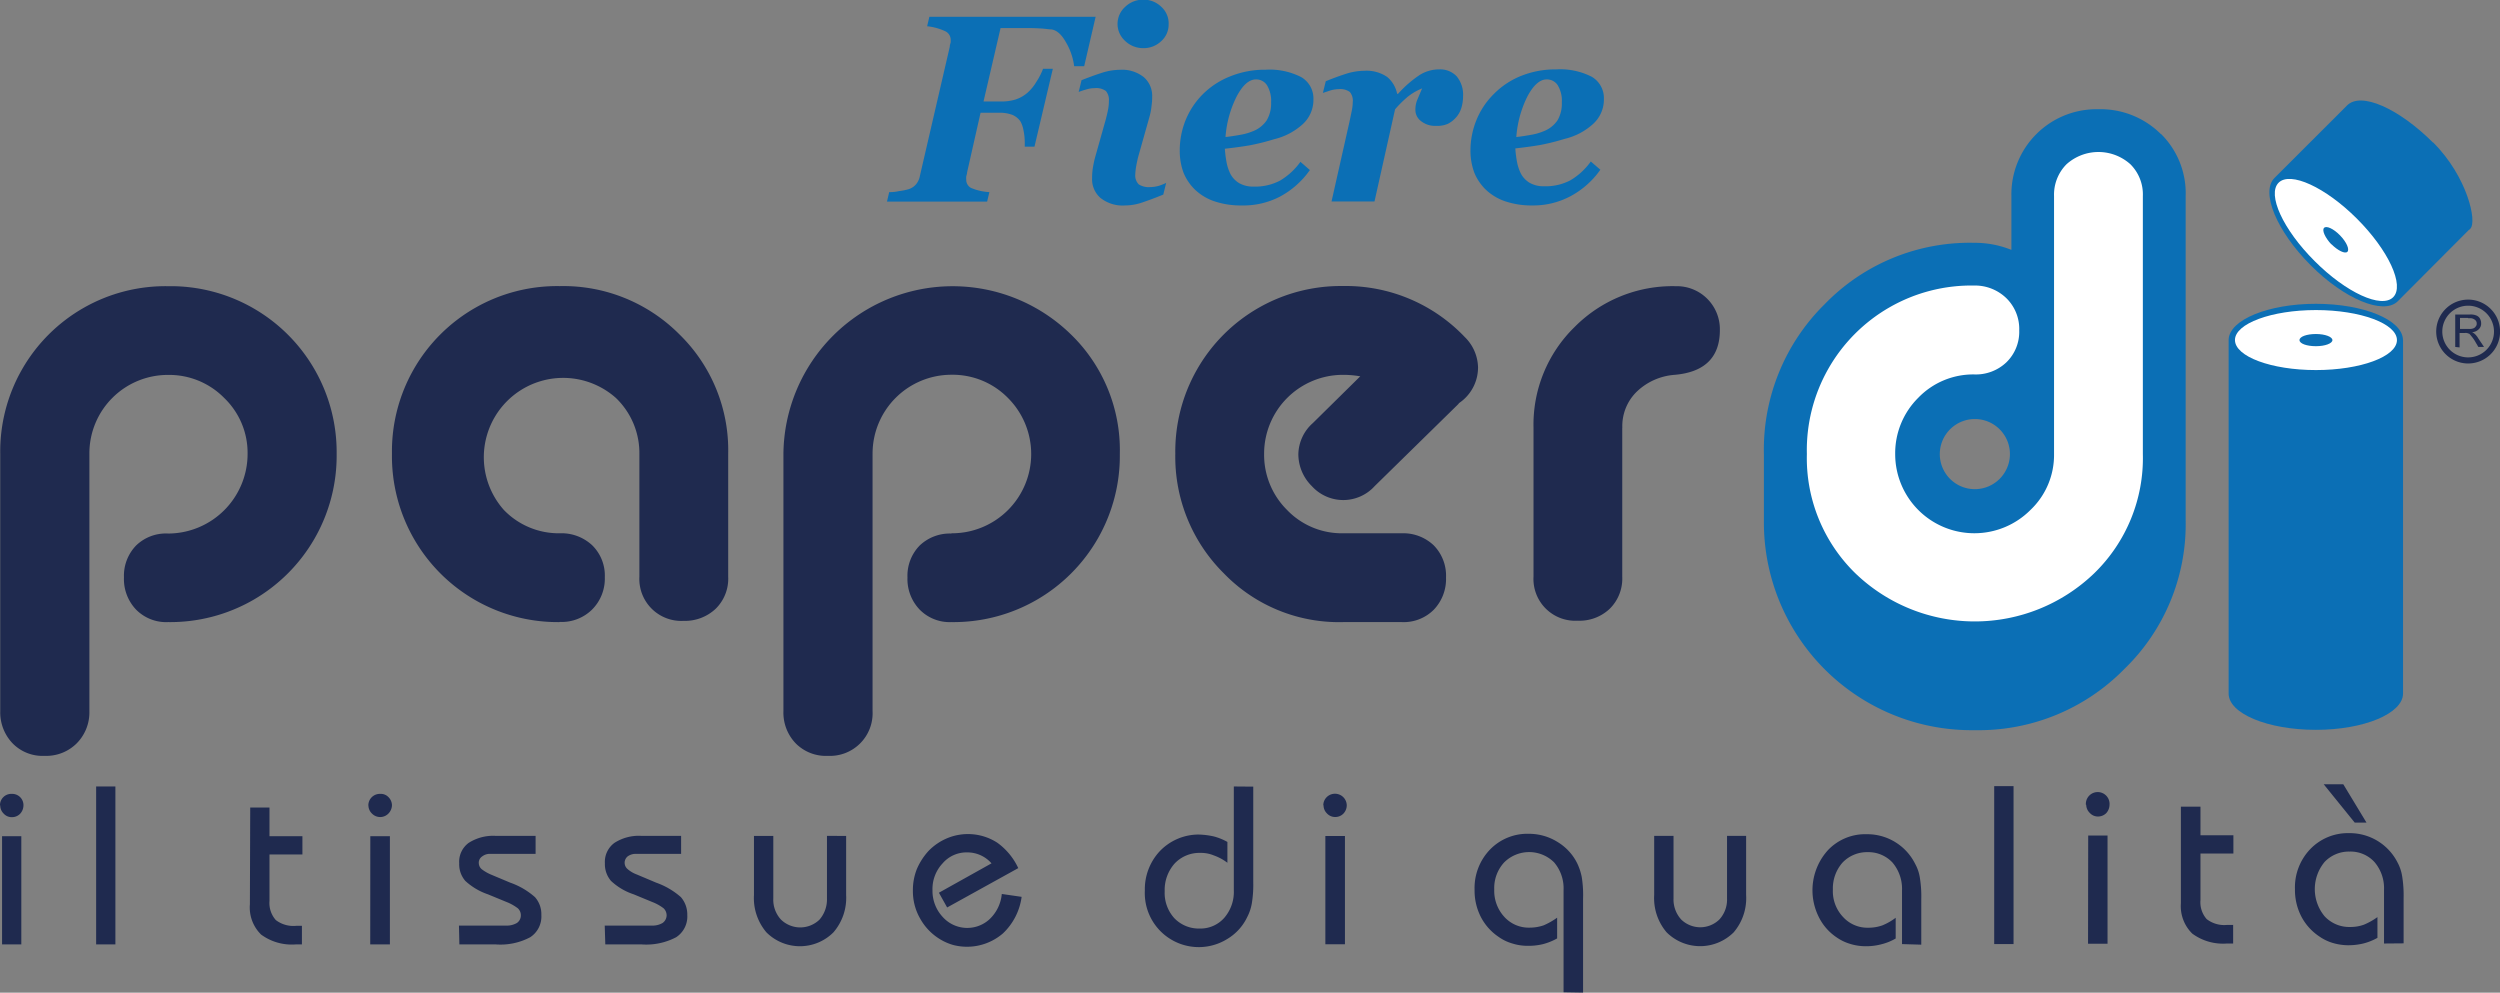 <svg xmlns="http://www.w3.org/2000/svg" id="Livello_1" data-name="Livello 1" viewBox="0 0 303.73 120.6"><rect x="0" y="0" width="303.73" height="120.6" fill="#808080" stroke="none"/><defs><style>.cls-1,.cls-5{fill:#1f2a4f;}.cls-1,.cls-2,.cls-3{fill-rule:evenodd;}.cls-2,.cls-6{fill:#0b6fb5;}.cls-3{fill:#fff;}.cls-4{fill:none;stroke:#1f2a4f;stroke-miterlimit:10;stroke-width:0.74px;}</style></defs><title>Fiere_paperdì</title><path class="cls-1" d="M68.75,73.86a9.68,9.68,0,0,0,9.65-9.68,9.25,9.25,0,0,0-2.84-6.79,9.37,9.37,0,0,0-6.8-2.8,9.53,9.53,0,0,0-9.58,9.48V95.44a5.35,5.35,0,0,1-1.55,3.92,5.24,5.24,0,0,1-3.91,1.51,5.07,5.07,0,0,1-3.86-1.51,5.43,5.43,0,0,1-1.51-3.92V64.18A20.08,20.08,0,0,1,68.76,43.81,20.17,20.17,0,0,1,89.22,64.18,20.22,20.22,0,0,1,68.75,84.62a5.14,5.14,0,0,1-3.89-1.51,5.38,5.38,0,0,1-1.48-3.92,5.28,5.28,0,0,1,1.48-3.88,5.21,5.21,0,0,1,3.89-1.45m47.57,10.76A20.15,20.15,0,0,1,95.94,64.17,20.07,20.07,0,0,1,116.32,43.8a19.88,19.88,0,0,1,14.55,5.87,19.65,19.65,0,0,1,5.92,14.5V79.1a5.12,5.12,0,0,1-1.5,3.88,5.44,5.44,0,0,1-3.92,1.49A5.1,5.1,0,0,1,126,79.1V64.18a9.28,9.28,0,0,0-2.85-6.79A9.64,9.64,0,0,0,109.54,71a9.27,9.27,0,0,0,6.8,2.83,5.46,5.46,0,0,1,3.92,1.45,5.15,5.15,0,0,1,1.54,3.89,5.32,5.32,0,0,1-1.54,3.92,5.26,5.26,0,0,1-3.92,1.51m47.59-10.77a9.63,9.63,0,0,0,6.83-16.46,9.41,9.41,0,0,0-6.85-2.8,9.58,9.58,0,0,0-9.58,9.58h0V95.44a5.18,5.18,0,0,1-5.42,5.43A5.15,5.15,0,0,1,145,99.36a5.38,5.38,0,0,1-1.5-3.92V64.18a20.56,20.56,0,0,1,34.95-14.49,19.57,19.57,0,0,1,5.92,14.49A20.2,20.2,0,0,1,163.9,84.62a5.1,5.1,0,0,1-3.84-1.51,5.37,5.37,0,0,1-1.49-3.92,5.25,5.25,0,0,1,1.49-3.88,5.31,5.31,0,0,1,3.84-1.45m61.64-15.77-10.2,10a5.15,5.15,0,0,1-7.65,0,5.45,5.45,0,0,1-1.63-3.92,5.19,5.19,0,0,1,1.76-3.73l5.76-5.68a12.23,12.23,0,0,0-2.1-.18,9.58,9.58,0,0,0-9.58,9.58h0A9.44,9.44,0,0,0,204.69,71a9.22,9.22,0,0,0,6.78,2.83h7.13a5.37,5.37,0,0,1,3.89,1.45A5.24,5.24,0,0,1,224,79.19a5.39,5.39,0,0,1-1.48,3.92,5.17,5.17,0,0,1-3.89,1.51h-7.13A19.45,19.45,0,0,1,197,78.69a19.93,19.93,0,0,1-5.89-14.53,20.1,20.1,0,0,1,20.35-20.37A19.94,19.94,0,0,1,226.29,50a5.31,5.31,0,0,1,1.6,3.66,5.22,5.22,0,0,1-2.35,4.38M245.41,61v18.1A5.14,5.14,0,0,1,243.89,83,5.34,5.34,0,0,1,240,84.45a5.08,5.08,0,0,1-5.37-5.37V61a16.57,16.57,0,0,1,5-12.24,16.76,16.76,0,0,1,12.28-4.95,5.23,5.23,0,0,1,5.36,5.34c0,3.3-1.85,5.12-5.51,5.43a7.43,7.43,0,0,0-4.54,2A5.83,5.83,0,0,0,245.42,61" transform="translate(-48.32 -9.04)"></path><path class="cls-1" d="M48.57,110.63h2.34v13.15H48.57Zm-.25-3.72a1.37,1.37,0,0,1,1.32-1.42h.11a1.37,1.37,0,0,1,1.42,1.42,1.5,1.5,0,0,1-.41,1,1.37,1.37,0,0,1-1,.41,1.32,1.32,0,0,1-1-.44,1.37,1.37,0,0,1-.41-1M60,104.59h2.34v19.19H60Zm18.72,2.56h2.34v3.48h4v2.22h-4v5.65a3.12,3.12,0,0,0,.77,2.32,3.51,3.51,0,0,0,2.47.7H85v2.26h-.77a6.29,6.29,0,0,1-4.19-1.2,4.61,4.61,0,0,1-1.36-3.68Zm14.59,3.48h2.38v13.15H93.3Zm-.24-3.72a1.4,1.4,0,0,1,1.44-1.42,1.28,1.28,0,0,1,1,.39,1.42,1.42,0,0,1,.43,1,1.5,1.5,0,0,1-.43,1,1.39,1.39,0,0,1-2,0,1.38,1.38,0,0,1-.43-1m11,14.61h5.68a2.45,2.45,0,0,0,1.35-.31,1.11,1.11,0,0,0,.49-.93,1.15,1.15,0,0,0-.37-.86,5.67,5.67,0,0,0-1.38-.77l-2.26-.93a7.68,7.68,0,0,1-2.74-1.63,3.07,3.07,0,0,1-.74-2.13,2.85,2.85,0,0,1,1.14-2.48,5.51,5.51,0,0,1,3.27-.86h4.87v2.19h-5.49a1.49,1.49,0,0,0-1,.31.91.91,0,0,0-.41.83,1,1,0,0,0,.34.71,5.13,5.13,0,0,0,1.11.65l2.38,1a9,9,0,0,1,3,1.76,3.13,3.13,0,0,1,.77,2.17,3,3,0,0,1-1.36,2.7,7.7,7.7,0,0,1-4.16.87h-4.44Zm17.71,0h5.66a2.46,2.46,0,0,0,1.36-.31,1.16,1.16,0,0,0,.5-.93,1.19,1.19,0,0,0-.37-.86,5.55,5.55,0,0,0-1.39-.77l-2.25-.93a7.38,7.38,0,0,1-2.75-1.63,3.12,3.12,0,0,1-.74-2.13,2.86,2.86,0,0,1,1.15-2.48,5.46,5.46,0,0,1,3.27-.86h4.84v2.19h-5.5a1.62,1.62,0,0,0-1,.31,1,1,0,0,0,0,1.54,3.64,3.64,0,0,0,1.11.65l2.37,1a9.17,9.17,0,0,1,3,1.76,3.23,3.23,0,0,1,.77,2.17,3,3,0,0,1-1.36,2.7,7.79,7.79,0,0,1-4.16.87h-4.44Zm29.33-10.89v7.19a6.41,6.41,0,0,1-1.55,4.53,5.76,5.76,0,0,1-8.13,0,6.42,6.42,0,0,1-1.52-4.53v-7.19h2.35v7.6a3.56,3.56,0,0,0,.93,2.56,3.36,3.36,0,0,0,4.69,0,3.75,3.75,0,0,0,.9-2.56v-7.61ZM172.44,118a7.48,7.48,0,0,1-2.27,4.44,6.69,6.69,0,0,1-6,1.42,6.46,6.46,0,0,1-1.64-.71,6.78,6.78,0,0,1-2.43-2.53,6.65,6.65,0,0,1-.87-3.4,6.89,6.89,0,0,1,.49-2.62,7.81,7.81,0,0,1,1.45-2.22,6.86,6.86,0,0,1,2.17-1.48,6.57,6.57,0,0,1,6.14.52,7.9,7.9,0,0,1,2.55,3.09l-8.64,4.78-1-1.79,6.39-3.57a3.89,3.89,0,0,0-2.94-1.33,3.83,3.83,0,0,0-3,1.33,4.55,4.55,0,0,0-1.23,3.27,4.63,4.63,0,0,0,1.23,3.23,4,4,0,0,0,5.71.28l.06-.06a4.81,4.81,0,0,0,1.42-3Zm28.14-13.39v11.57a13.84,13.84,0,0,1-.18,2.65,5.69,5.69,0,0,1-.56,1.64,6.19,6.19,0,0,1-2.37,2.62,6.56,6.56,0,0,1-10.06-5.86,6.77,6.77,0,0,1,1.77-4.73,6.53,6.53,0,0,1,4.68-2.07,9.29,9.29,0,0,1,1.89.22,6.88,6.88,0,0,1,1.69.68v2.53a6.07,6.07,0,0,0-1.64-.89,4.08,4.08,0,0,0-1.66-.31,4.13,4.13,0,0,0-3.12,1.3,4.83,4.83,0,0,0-1.2,3.35,4.57,4.57,0,0,0,1.17,3.28,4.11,4.11,0,0,0,3.06,1.26,3.86,3.86,0,0,0,3-1.29,4.82,4.82,0,0,0,1.17-3.34V104.59Zm8.76,6h2.38v13.15h-2.38Zm-.25-3.72a1.4,1.4,0,0,1,.41-1,1.43,1.43,0,0,1,2.44,1,1.46,1.46,0,0,1-.41,1,1.37,1.37,0,0,1-1,.41,1.35,1.35,0,0,1-1-.44,1.37,1.37,0,0,1-.41-1m29.16,22.73v-12.4a4.86,4.86,0,0,0-1.14-3.37,4.3,4.3,0,0,0-6.08,0,4.58,4.58,0,0,0-1.2,3.27,4.67,4.67,0,0,0,1.23,3.35,4,4,0,0,0,3.11,1.3,5.16,5.16,0,0,0,1.66-.28,8.56,8.56,0,0,0,1.64-.93v2.52a7.22,7.22,0,0,1-1.7.69,7.43,7.43,0,0,1-1.88.21,6.1,6.1,0,0,1-1.85-.28,5.48,5.48,0,0,1-1.67-.8,6.51,6.51,0,0,1-2.19-2.47,7,7,0,0,1-.74-3.24,6.73,6.73,0,0,1,1.85-4.88,6.31,6.31,0,0,1,4.76-1.94,6.54,6.54,0,0,1,3.48,1,6.26,6.26,0,0,1,2.38,2.59,7,7,0,0,1,.55,1.66,13.88,13.88,0,0,1,.16,2.65v11.39Zm22.18-19v7.19a6.4,6.4,0,0,1-1.51,4.53,5.78,5.78,0,0,1-8.15,0,6.41,6.41,0,0,1-1.51-4.53v-7.19h2.35v7.6a3.61,3.61,0,0,0,.93,2.56,3.32,3.32,0,0,0,4.64,0,3.56,3.56,0,0,0,.93-2.56v-7.6Zm18.94,13.15v-6.54a4.93,4.93,0,0,0-1.16-3.37,4,4,0,0,0-3-1.26,4.11,4.11,0,0,0-3.06,1.26,4.73,4.73,0,0,0-1.18,3.27,4.56,4.56,0,0,0,1.24,3.35,4,4,0,0,0,3.09,1.3,5,5,0,0,0,1.67-.28,6.94,6.94,0,0,0,1.63-.93v2.52a6.53,6.53,0,0,1-1.69.69A7.27,7.27,0,0,1,275,124a6.3,6.3,0,0,1-1.88-.28,5.72,5.72,0,0,1-1.67-.8,6.36,6.36,0,0,1-2.16-2.47,7.25,7.25,0,0,1,1.11-8.12,6.23,6.23,0,0,1,4.72-1.94A6.5,6.5,0,0,1,281,114a5,5,0,0,1,.56,1.63,13.9,13.9,0,0,1,.18,2.65v5.53Zm11.2-19.19h2.35v19.19h-2.35Zm11.42,6h2.35v13.15H302Zm-.28-3.72a1.44,1.44,0,1,1,2.87,0,1.54,1.54,0,0,1-.4,1,1.4,1.4,0,0,1-1,.41,1.32,1.32,0,0,1-1-.44,1.38,1.38,0,0,1-.43-1m11.5.24h2.38v3.48h4v2.22h-4v5.65a3.08,3.08,0,0,0,.76,2.32,3.5,3.5,0,0,0,2.48.7h.73v2.26h-.77a6.29,6.29,0,0,1-4.19-1.2,4.66,4.66,0,0,1-1.39-3.68Zm24.68,16.63v-6.54a4.88,4.88,0,0,0-1.17-3.37,3.93,3.93,0,0,0-3-1.26,4.07,4.07,0,0,0-3.05,1.26,5.17,5.17,0,0,0,0,6.6,4.08,4.08,0,0,0,3.12,1.3,4.71,4.71,0,0,0,1.66-.28,8,8,0,0,0,1.64-.92v2.52a6.88,6.88,0,0,1-1.69.68,7.76,7.76,0,0,1-1.86.22,6.63,6.63,0,0,1-1.88-.28,5.69,5.69,0,0,1-1.66-.81,6.52,6.52,0,0,1-2.19-2.47,7,7,0,0,1-.74-3.24,6.71,6.71,0,0,1,1.85-4.87,6.34,6.34,0,0,1,4.75-1.95,6.51,6.51,0,0,1,5.87,3.58,5.21,5.21,0,0,1,.55,1.64,14.64,14.64,0,0,1,.18,2.65v5.52Zm-2.13-14.69h-1.43l-3.77-4.66h2.38Z" transform="translate(-48.32 -9.04)"></path><path class="cls-2" d="M310.83,25.31a10.39,10.39,0,0,0-7.59-3,10.34,10.34,0,0,0-10.55,10.55v6.54a11.8,11.8,0,0,0-4.43-.86h-.06A24.54,24.54,0,0,0,270,46a24.81,24.81,0,0,0-7.38,18.26v8A25.24,25.24,0,0,0,288.2,97.75h.06a24.78,24.78,0,0,0,18.14-7.42,24.49,24.49,0,0,0,7.46-18.11V32.87a10.13,10.13,0,0,0-3-7.56M288.26,68.47a4.26,4.26,0,1,1,4.25-4.26h0a4.27,4.27,0,0,1-4.25,4.26" transform="translate(-48.32 -9.04)"></path><path class="cls-3" d="M329.77,46.75c-5.43,0-9.87,1.57-9.93,3.58s4.29,3.61,9.72,3.64,9.87-1.6,9.93-3.58-4.28-3.64-9.72-3.64" transform="translate(-48.32 -9.04)"></path><path class="cls-2" d="M329.69,49.62c-1.11,0-2,.31-2,.71s.89.77,2,.77,2-.34,2-.74-.89-.74-2-.74" transform="translate(-48.32 -9.04)"></path><path class="cls-2" d="M340.26,50.3c-.08-2.41-4.79-4.35-10.58-4.35s-10.51,1.94-10.6,4.35h0v43c0,2.44,4.75,4.41,10.61,4.41s10.58-2,10.58-4.41v-43Z" transform="translate(-48.32 -9.04)"></path><path class="cls-3" d="M329.69,54c5.4,0,9.84-1.63,9.84-3.64s-4.45-3.65-9.84-3.65-9.84,1.64-9.84,3.64,4.4,3.65,9.84,3.65" transform="translate(-48.32 -9.04)"></path><path class="cls-2" d="M329.69,51.1c1.12,0,2-.34,2-.74s-.89-.74-2-.74-2,.31-2,.74.89.74,2,.74" transform="translate(-48.32 -9.04)"></path><path class="cls-3" d="M329.62,40.8c-3.85-3.83-5.86-8.08-4.5-9.53s5.61.46,9.43,4.28,5.86,8.11,4.51,9.57-5.61-.5-9.44-4.33" transform="translate(-48.32 -9.04)"></path><path class="cls-2" d="M331.59,38.73c-.79-.8-1.19-1.66-.92-2s1.14.1,1.94.9,1.2,1.67.9,1.94-1.15-.09-1.92-.86" transform="translate(-48.32 -9.04)"></path><path class="cls-2" d="M343.91,26.36c-4.14-4.13-8.76-6.23-10.45-4.5h0l-8.83,8.82h0l0,0h0c-1.68,1.75.31,6.46,4.4,10.57s8.83,6.09,10.58,4.41h0l0,0h0l8.7-8.73c.07,0-.73.77.13-.1s-.37-6.32-4.49-10.47" transform="translate(-48.32 -9.04)"></path><path class="cls-3" d="M329.53,40.76c3.82,3.83,8.12,5.81,9.54,4.39s-.57-5.71-4.4-9.54-8.11-5.79-9.52-4.37.52,5.67,4.38,9.52" transform="translate(-48.32 -9.04)"></path><path class="cls-2" d="M331.56,38.7c.8.8,1.67,1.21,1.95.93s-.09-1.17-.9-2-1.67-1.2-1.94-.9.13,1.18.89,2" transform="translate(-48.32 -9.04)"></path><path class="cls-3" d="M308.66,64.21V32.87A5.17,5.17,0,0,0,307.15,29a5.8,5.8,0,0,0-7.77,0,5.24,5.24,0,0,0-1.51,3.86V64.21A9.2,9.2,0,0,1,295,71a9.62,9.62,0,0,1-16.43-6.79,9.5,9.5,0,0,1,2.8-6.84,9.28,9.28,0,0,1,6.8-2.84,5.37,5.37,0,0,0,3.92-1.48,5.16,5.16,0,0,0,1.55-3.86,5.23,5.23,0,0,0-1.55-3.91,5.47,5.47,0,0,0-3.92-1.55A20,20,0,0,0,267.84,64.2a19.55,19.55,0,0,0,5.87,14.47,20.92,20.92,0,0,0,29.06,0,19.5,19.5,0,0,0,5.89-14.46" transform="translate(-48.32 -9.04)"></path><path class="cls-4" d="M348.16,52.83a3.51,3.51,0,1,0-3.49-3.52h0A3.51,3.51,0,0,0,348.16,52.83Z" transform="translate(-48.32 -9.04)"></path><path class="cls-5" d="M348.19,47.25h.18a1.86,1.86,0,0,1,.81.12.86.86,0,0,1,.43.37,1.19,1.19,0,0,1,.15.58.93.93,0,0,1-.28.71,1.25,1.25,0,0,1-.83.37,1.23,1.23,0,0,1,.31.19,2,2,0,0,1,.43.53l.72,1.07h-.69l-.49-.83a4.91,4.91,0,0,0-.4-.53,1.6,1.6,0,0,0-.25-.27s-.06,0-.09,0V49h.05a1.28,1.28,0,0,0,.55-.06.57.57,0,0,0,.31-.24.46.46,0,0,0,.12-.35.53.53,0,0,0-.21-.45.92.92,0,0,0-.65-.2h-.19Zm-1.58,3.94V47.25h1.58v.42h-1V49h1v.56a.44.44,0,0,0-.16-.06.63.63,0,0,0-.27,0h-.62v1.75Z" transform="translate(-48.32 -9.04)"></path><path class="cls-6" d="M181.43,11.08l-1.39,6h-1.22a7.53,7.53,0,0,0-1-2.91c-.56-1-1.16-1.48-1.78-1.56-.31,0-.73-.08-1.24-.11s-1-.05-1.43-.05h-3.49l-2.07,8.92H170a5.73,5.73,0,0,0,1.63-.22,4.17,4.17,0,0,0,1.48-.81A5.38,5.38,0,0,0,174.22,19a7.85,7.85,0,0,0,.82-1.6h1.19L174,26.86h-1.18v-.49a7.26,7.26,0,0,0-.17-1.57,3.3,3.3,0,0,0-.35-1,2.23,2.23,0,0,0-1-.81,4.3,4.3,0,0,0-1.62-.25h-2.23L165.81,30c0,.18-.08.34-.1.5a2,2,0,0,0,0,.37,1.11,1.11,0,0,0,.58,1,6.61,6.61,0,0,0,2.23.51l-.27,1.15H156.08l.27-1.15c.26,0,.65,0,1.18-.12a7.28,7.28,0,0,0,1.16-.23,1.94,1.94,0,0,0,.94-.62,2.25,2.25,0,0,0,.45-1l3.63-15.69c0-.22.09-.41.11-.55a2.75,2.75,0,0,0,0-.34,1.15,1.15,0,0,0-.67-1,6.88,6.88,0,0,0-2.19-.6l.27-1.15Z" transform="translate(-48.32 -9.04)"></path><path class="cls-6" d="M190,31.26l-.35,1.42c-1,.41-1.88.73-2.5.94A6.45,6.45,0,0,1,185,34a4.3,4.3,0,0,1-3-.93,3,3,0,0,1-1-2.35,8.9,8.9,0,0,1,.07-1.13c.06-.38.14-.82.26-1.3l1.3-4.62q.18-.66.3-1.26a5.35,5.35,0,0,0,.11-1.08,1.67,1.67,0,0,0-.36-1.23,2,2,0,0,0-1.39-.35,3.46,3.46,0,0,0-1,.16c-.36.1-.66.2-.92.3l.35-1.43c.86-.34,1.68-.64,2.46-.89a7.25,7.25,0,0,1,2.21-.37,4.21,4.21,0,0,1,2.91.91,3,3,0,0,1,1,2.36c0,.2,0,.56-.07,1.06a7.81,7.81,0,0,1-.26,1.39l-1.3,4.61c-.11.37-.2.79-.29,1.26a7.4,7.4,0,0,0-.13,1.08,1.54,1.54,0,0,0,.42,1.25,2.29,2.29,0,0,0,1.42.33,4.14,4.14,0,0,0,1.07-.17A6.61,6.61,0,0,0,190,31.26ZM190.3,12a2.7,2.7,0,0,1-.91,2.05,3.09,3.09,0,0,1-2.19.84A3.15,3.15,0,0,1,185,14a2.78,2.78,0,0,1,0-4.11A3.12,3.12,0,0,1,187.2,9a3.06,3.06,0,0,1,2.19.85A2.72,2.72,0,0,1,190.3,12Z" transform="translate(-48.32 -9.04)"></path><path class="cls-6" d="M199.17,34a10,10,0,0,1-3.33-.51,6.38,6.38,0,0,1-2.36-1.43A6.06,6.06,0,0,1,192.1,30a7.71,7.71,0,0,1-.45-2.69,9.82,9.82,0,0,1,.69-3.62,9.56,9.56,0,0,1,2.07-3.16,9.75,9.75,0,0,1,3.29-2.18,11.24,11.24,0,0,1,4.4-.84,8.39,8.39,0,0,1,4.31.9,3,3,0,0,1,1.48,2.7,4,4,0,0,1-1.28,3,7.91,7.91,0,0,1-3.48,1.84,28,28,0,0,1-3,.75c-.82.14-1.82.28-3,.41a14.93,14.93,0,0,0,.19,1.56,5.55,5.55,0,0,0,.48,1.49,2.9,2.9,0,0,0,1.07,1.13,3.41,3.41,0,0,0,1.77.42,6.5,6.5,0,0,0,3.18-.72,8.1,8.1,0,0,0,2.49-2.29l1.15,1a10.49,10.49,0,0,1-3.64,3.23A9.63,9.63,0,0,1,199.17,34Zm3.58-12.52a3.72,3.72,0,0,0-.49-2.07,1.56,1.56,0,0,0-1.36-.72c-.82,0-1.58.67-2.3,2a13,13,0,0,0-1.39,5c.62-.07,1.24-.17,1.85-.28a7.08,7.08,0,0,0,1.46-.42,3.58,3.58,0,0,0,1.7-1.34A4,4,0,0,0,202.75,21.52Z" transform="translate(-48.32 -9.04)"></path><path class="cls-6" d="M226.07,20.76a4.83,4.83,0,0,1-.2,1.37,3.13,3.13,0,0,1-.62,1.14,3.3,3.3,0,0,1-1,.8,3.12,3.12,0,0,1-1.43.26,2.74,2.74,0,0,1-1.86-.58,1.69,1.69,0,0,1-.68-1.31,3.21,3.21,0,0,1,.19-1.18c.14-.32.34-.82.63-1.48a6.81,6.81,0,0,0-1.83,1.08,13.41,13.41,0,0,0-1.46,1.46l-2.5,11.2h-5.22l2.19-9.73.24-1.15a5.91,5.91,0,0,0,.15-1.19,1.65,1.65,0,0,0-.36-1.24,2,2,0,0,0-1.36-.34,3.81,3.81,0,0,0-1,.16l-.91.3.35-1.42c.85-.35,1.67-.65,2.45-.9a7.52,7.52,0,0,1,2.21-.37,4.45,4.45,0,0,1,2.79.74,3.56,3.56,0,0,1,1.22,2.06h.11a13.74,13.74,0,0,1,2.66-2.31,4.46,4.46,0,0,1,2.34-.66,2.74,2.74,0,0,1,2.13.85A3.5,3.5,0,0,1,226.07,20.76Z" transform="translate(-48.32 -9.04)"></path><path class="cls-6" d="M234.5,34a10,10,0,0,1-3.33-.51,6.38,6.38,0,0,1-2.36-1.43A6.06,6.06,0,0,1,227.43,30a7.71,7.71,0,0,1-.46-2.69,9.83,9.83,0,0,1,.7-3.62,9.41,9.41,0,0,1,2.07-3.16A9.75,9.75,0,0,1,233,18.31a11.2,11.2,0,0,1,4.4-.84,8.41,8.41,0,0,1,4.31.9,3,3,0,0,1,1.47,2.7,4,4,0,0,1-1.28,3,7.8,7.8,0,0,1-3.48,1.84,27.94,27.94,0,0,1-3,.75c-.82.14-1.82.28-3,.41a12.65,12.65,0,0,0,.19,1.56,5.55,5.55,0,0,0,.48,1.49,2.9,2.9,0,0,0,1.07,1.13,3.41,3.41,0,0,0,1.77.42,6.46,6.46,0,0,0,3.17-.72,8.1,8.1,0,0,0,2.49-2.29l1.16,1a10.43,10.43,0,0,1-3.65,3.23A9.59,9.59,0,0,1,234.5,34Zm3.57-12.52a3.64,3.64,0,0,0-.49-2.07,1.55,1.55,0,0,0-1.36-.72c-.81,0-1.57.67-2.3,2a13.2,13.2,0,0,0-1.38,5c.62-.07,1.24-.17,1.85-.28a6.78,6.78,0,0,0,1.45-.42,3.57,3.57,0,0,0,1.71-1.34A4,4,0,0,0,238.07,21.52Z" transform="translate(-48.32 -9.04)"></path></svg>
